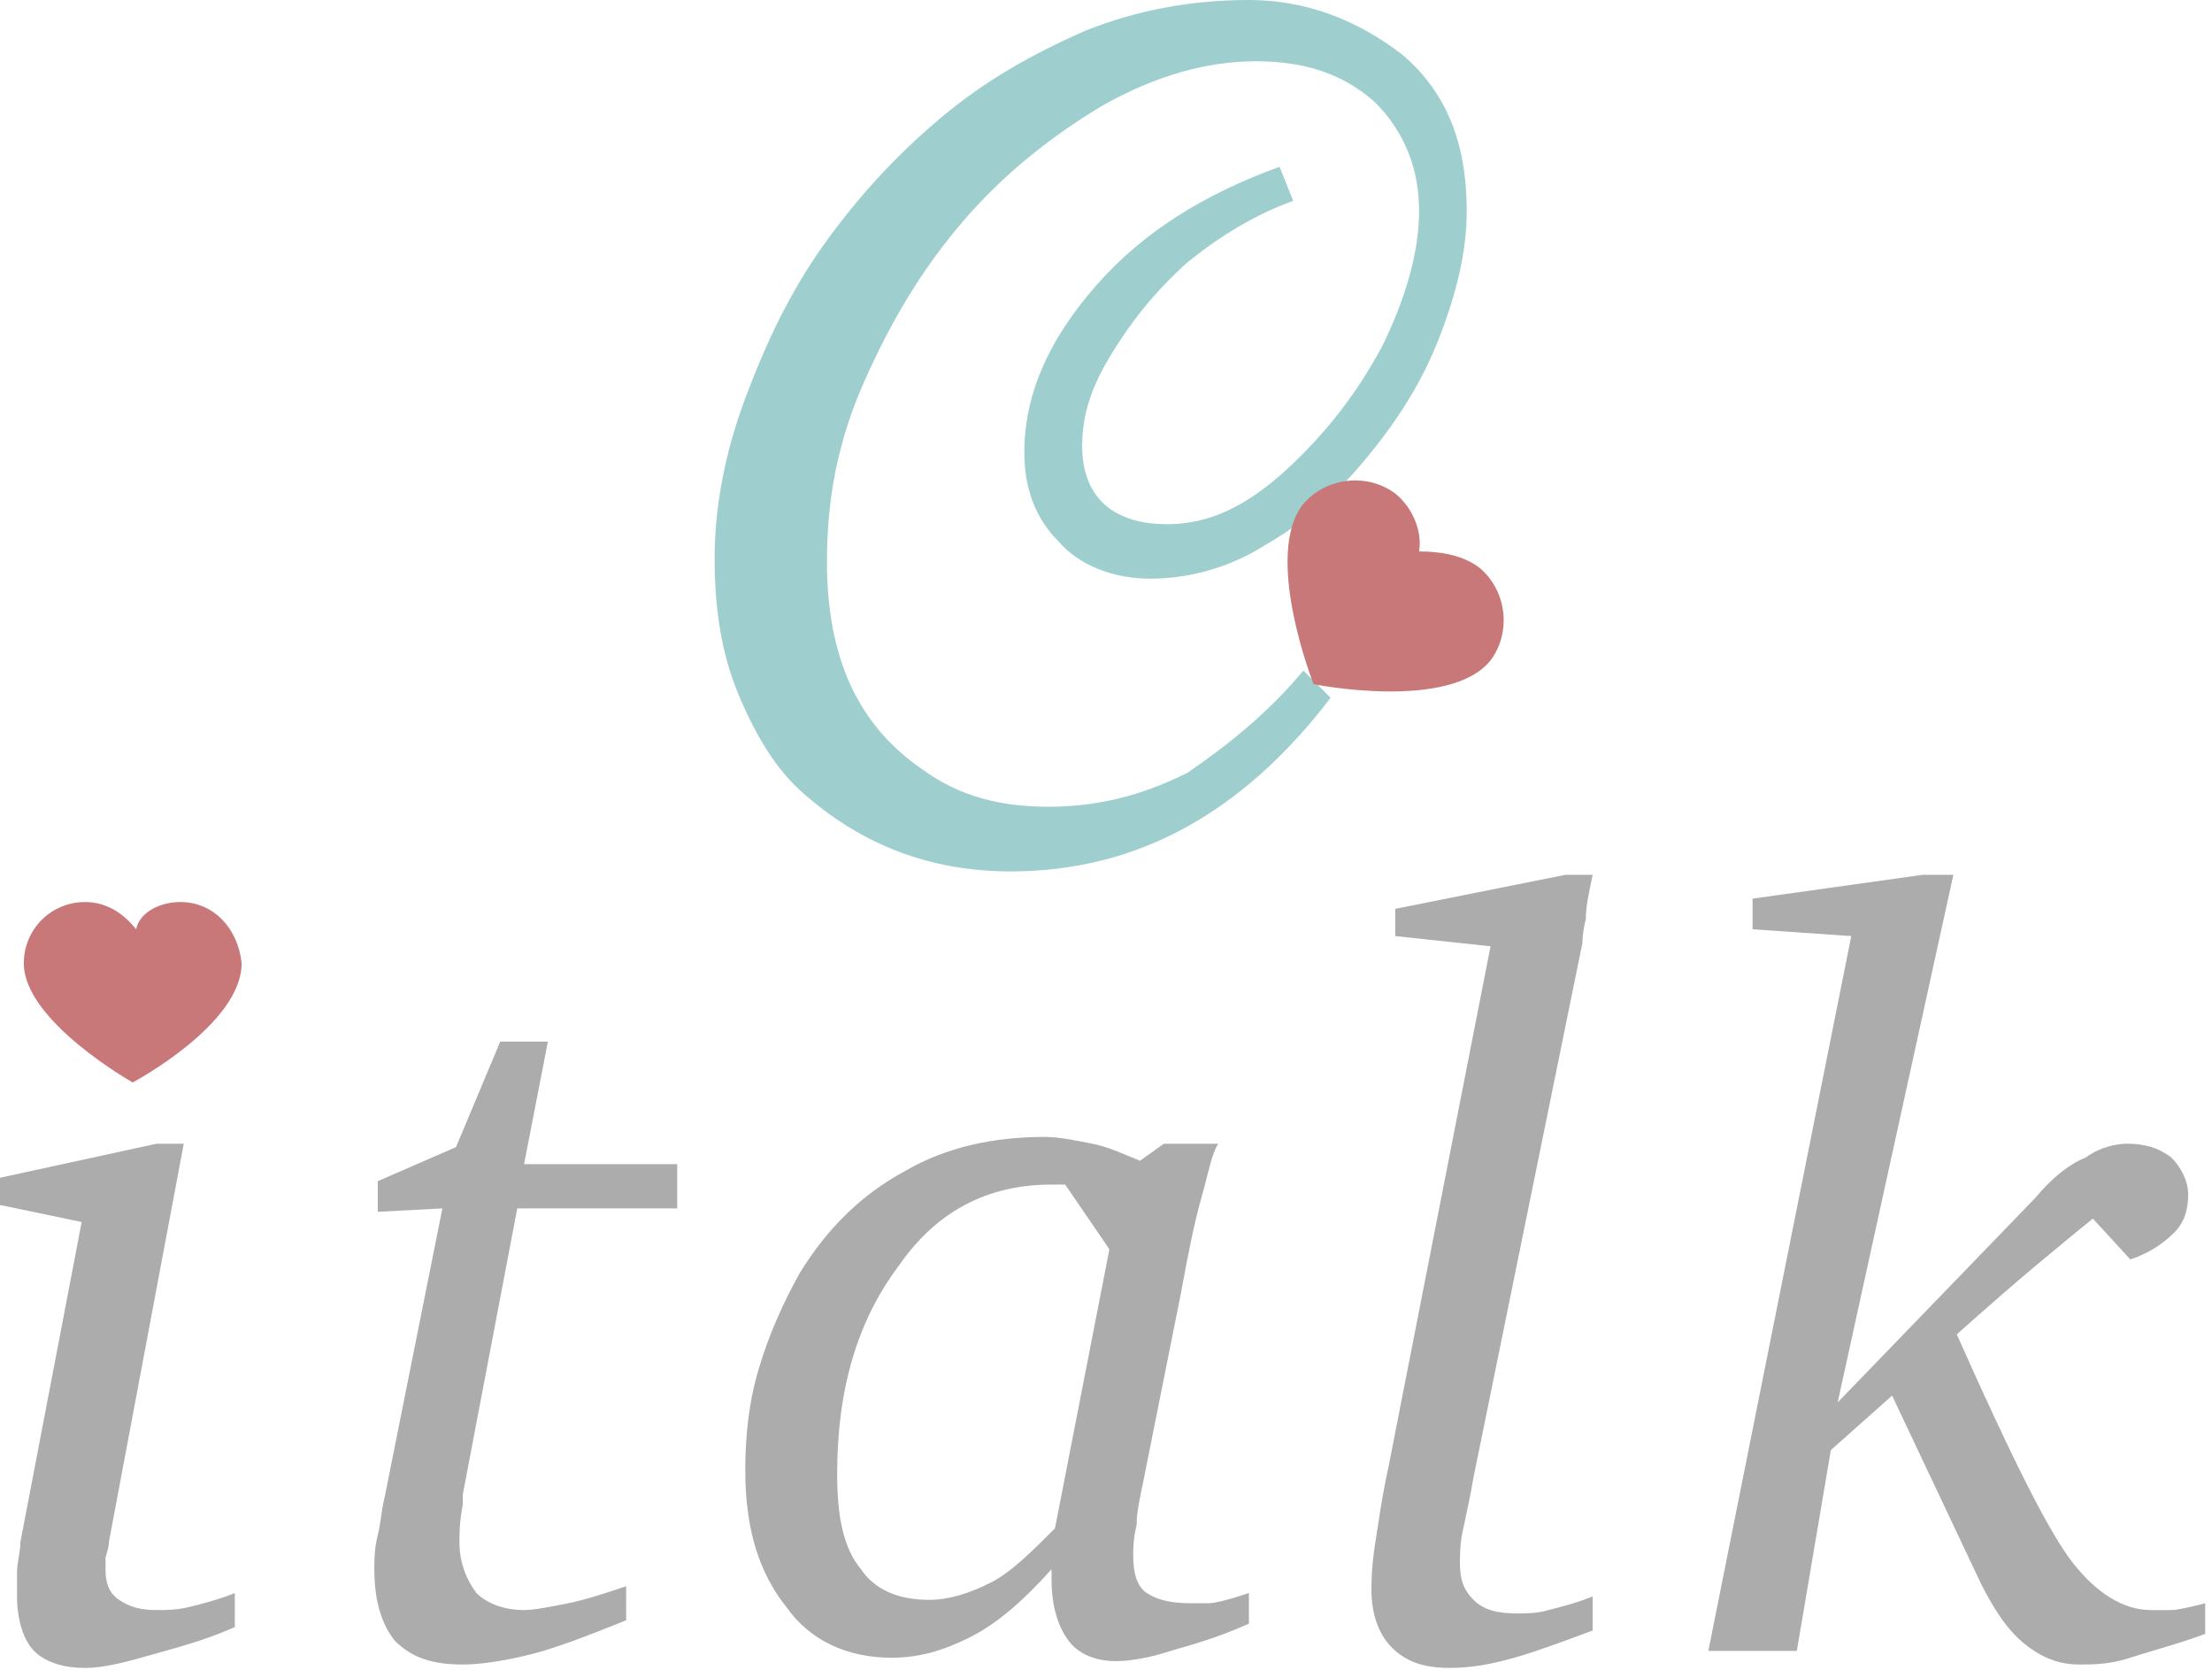 <?xml version="1.0" encoding="utf-8"?>
<!-- Generator: Adobe Illustrator 25.2.1, SVG Export Plug-In . SVG Version: 6.00 Build 0)  -->
<svg version="1.1" id="圖層_1" xmlns="http://www.w3.org/2000/svg" xmlns:xlink="http://www.w3.org/1999/xlink" x="0px" y="0px"
	 viewBox="0 0 65 49.3" style="enable-background:new 0 0 65 49.3;" xml:space="preserve">
<style type="text/css">
	.st0{fill:#ACACAC;}
	.st1{fill:#C97879;}
	.st2{fill:#9ECFCE;}
</style>
<g>
	<path class="st0" d="M4.6,33.6h0.8L3.2,45.3c0,0.2-0.1,0.4-0.1,0.5c0,0.1,0,0.2,0,0.3c0,0.4,0.1,0.7,0.4,0.9
		c0.3,0.2,0.6,0.3,1.1,0.3c0.3,0,0.6,0,1-0.1c0.4-0.1,0.8-0.2,1.3-0.4v1c-0.9,0.4-1.7,0.6-2.4,0.8S3.1,49,2.5,49
		c-0.7,0-1.2-0.2-1.5-0.5s-0.5-0.9-0.5-1.6c0-0.2,0-0.4,0-0.7c0-0.3,0.1-0.6,0.1-0.9l1.8-9.4L0,35.4v-0.8L4.6,33.6z"/>
	<path class="st0" d="M14.7,30.6h1.4l-0.7,3.6h4.5v1.3h-4.7l-1.6,8.4c0,0.1,0,0.2,0,0.3c-0.1,0.5-0.1,0.9-0.1,1.1
		c0,0.6,0.2,1.1,0.5,1.5c0.3,0.3,0.8,0.5,1.4,0.5c0.3,0,0.8-0.1,1.3-0.2s1.1-0.3,1.7-0.5v1c-1,0.4-2,0.8-2.8,1
		c-0.8,0.2-1.5,0.3-2,0.3c-0.9,0-1.5-0.2-2-0.7c-0.4-0.5-0.6-1.2-0.6-2.1c0-0.3,0-0.6,0.1-1s0.1-0.7,0.2-1.1l1.7-8.5l-1.9,0.1v-0.9
		l2.3-1L14.7,30.6z"/>
	<path class="st0" d="M34.2,33.6h1.6c-0.2,0.3-0.3,0.9-0.5,1.6c-0.2,0.7-0.4,1.7-0.6,2.8l-1.1,5.5c-0.1,0.5-0.2,0.9-0.2,1.3
		c-0.1,0.4-0.1,0.7-0.1,0.9c0,0.5,0.1,0.9,0.4,1.1c0.3,0.2,0.7,0.3,1.3,0.3c0.1,0,0.3,0,0.5,0c0.2,0,0.6-0.1,1.2-0.3v0.9
		c-0.9,0.4-1.6,0.6-2.3,0.8c-0.6,0.2-1.2,0.3-1.6,0.3c-0.6,0-1.1-0.2-1.4-0.6c-0.3-0.4-0.5-1-0.5-1.8v-0.3c-0.8,0.9-1.6,1.6-2.4,2
		c-0.8,0.4-1.5,0.6-2.3,0.6c-1.3,0-2.4-0.5-3.1-1.5c-0.8-1-1.2-2.3-1.2-4c0-1,0.1-2,0.4-3c0.3-1,0.7-1.9,1.2-2.8
		c0.8-1.3,1.8-2.3,3.1-3c1.2-0.7,2.6-1,4.1-1c0.4,0,0.9,0.1,1.4,0.2c0.5,0.1,0.9,0.3,1.4,0.5L34.2,33.6z M31.3,34.8h-0.4
		c-1.9,0-3.4,0.8-4.5,2.4c-1.2,1.6-1.8,3.6-1.8,6.1c0,1.3,0.2,2.2,0.7,2.8c0.4,0.6,1.1,0.9,2,0.9c0.6,0,1.2-0.2,1.8-0.5
		c0.6-0.3,1.2-0.9,1.9-1.6l1.6-8.2L31.3,34.8z"/>
	<path class="st0" d="M46,25.7h0.8c-0.1,0.5-0.2,0.9-0.2,1.3c-0.1,0.4-0.1,0.6-0.1,0.7l-3.2,15.7c-0.1,0.6-0.2,1-0.3,1.5
		c-0.1,0.4-0.1,0.8-0.1,1c0,0.5,0.1,0.8,0.4,1.1c0.3,0.3,0.7,0.4,1.3,0.4c0.2,0,0.6,0,0.9-0.1c0.4-0.1,0.8-0.2,1.3-0.4v1
		c-0.8,0.3-1.6,0.6-2.3,0.8c-0.7,0.2-1.3,0.3-1.9,0.3c-0.8,0-1.3-0.2-1.7-0.6s-0.6-1-0.6-1.7c0-0.2,0-0.6,0.1-1.3
		c0.1-0.6,0.2-1.4,0.4-2.3l3-15.3l-2.8-0.3v-0.8L46,25.7z"/>
	<path class="st0" d="M56.5,25.7h0.9L54,41.2l5.8-6c0.5-0.6,1-1,1.5-1.2c0.4-0.3,0.9-0.4,1.2-0.4c0.5,0,0.9,0.1,1.3,0.4
		c0.3,0.3,0.5,0.7,0.5,1.1c0,0.4-0.1,0.8-0.4,1.1c-0.3,0.3-0.7,0.6-1.3,0.8l-1.1-1.2c-0.5,0.4-1.1,0.9-1.7,1.4s-1.4,1.2-2.3,2
		c1.6,3.6,2.7,5.8,3.4,6.7c0.7,0.9,1.5,1.4,2.3,1.4c0.2,0,0.4,0,0.6,0c0.2,0,0.6-0.1,1-0.2V48c-0.8,0.3-1.6,0.5-2.2,0.7
		c-0.6,0.2-1.1,0.2-1.5,0.2c-0.6,0-1.1-0.2-1.6-0.6s-0.9-1-1.3-1.8L55.6,41l-1.8,1.6l-1,5.9h-2.6l4.2-21l-2.9-0.2v-0.9L56.5,25.7z"
		/>
	<g>
		<path class="st1" d="M5.3,26.5c1,0,1.7,0.8,1.8,1.8c0,1.8-3.2,3.5-3.2,3.5s-3.2-1.8-3.2-3.5c0-1,0.8-1.8,1.8-1.8l0,0
			c0.6,0,1.1,0.3,1.5,0.8C4.1,26.8,4.7,26.5,5.3,26.5z"/>
	</g>
	<g>
		<g>
			<path class="st2" d="M38.3,19.7l0.8,0.8c-2.6,3.4-5.7,5.1-9.4,5.1c-2.4,0-4.4-0.8-6.1-2.3c-0.8-0.7-1.4-1.7-1.9-2.9
				c-0.5-1.2-0.7-2.5-0.7-4s0.3-3.1,0.9-4.7s1.3-3.1,2.3-4.5s2.1-2.6,3.4-3.7c1.3-1.1,2.7-1.9,4.3-2.6C33.4,0.3,35,0,36.7,0
				c1.7,0,3.2,0.6,4.5,1.6c1.3,1.1,1.9,2.6,1.9,4.6c0,1.2-0.3,2.4-0.8,3.7c-0.5,1.3-1.2,2.4-2.1,3.5c-0.9,1.1-1.8,1.9-3,2.6
				c-1.1,0.7-2.3,1-3.4,1c-1.1,0-2.1-0.4-2.7-1.1c-0.7-0.7-1-1.6-1-2.6c0-1.7,0.7-3.3,2.1-4.9c1.4-1.6,3.2-2.7,5.4-3.5L38,5.9
				c-1.1,0.4-2.1,1-3.1,1.8c-1,0.9-1.7,1.8-2.3,2.8c-0.6,1-0.8,1.8-0.8,2.6c0,1.5,0.9,2.3,2.5,2.3c1.2,0,2.3-0.5,3.5-1.6
				s2.1-2.3,2.8-3.6c0.7-1.4,1.1-2.8,1.1-4s-0.4-2.3-1.3-3.2c-0.9-0.8-2-1.2-3.5-1.2c-1.4,0-2.9,0.4-4.5,1.3c-1.5,0.9-2.9,2-4.1,3.4
				c-1.2,1.4-2.1,2.9-2.9,4.7c-0.8,1.8-1.1,3.5-1.1,5.3c0,2.8,0.9,4.8,2.8,6.1c1.1,0.8,2.3,1.1,3.7,1.1c1.4,0,2.7-0.3,4.1-1
				C36.2,21.8,37.3,20.9,38.3,19.7z"/>
		</g>
		<g>
			<path class="st1" d="M43.5,16.7c0.8,0.7,0.9,1.9,0.3,2.7c-1.2,1.5-5.2,0.7-5.2,0.7s-1.5-3.8-0.3-5.3c0.7-0.8,1.9-0.9,2.7-0.3l0,0
				c0.5,0.4,0.8,1.1,0.7,1.7C42.3,16.2,43,16.3,43.5,16.7z"/>
		</g>
	</g>
</g>
</svg>

